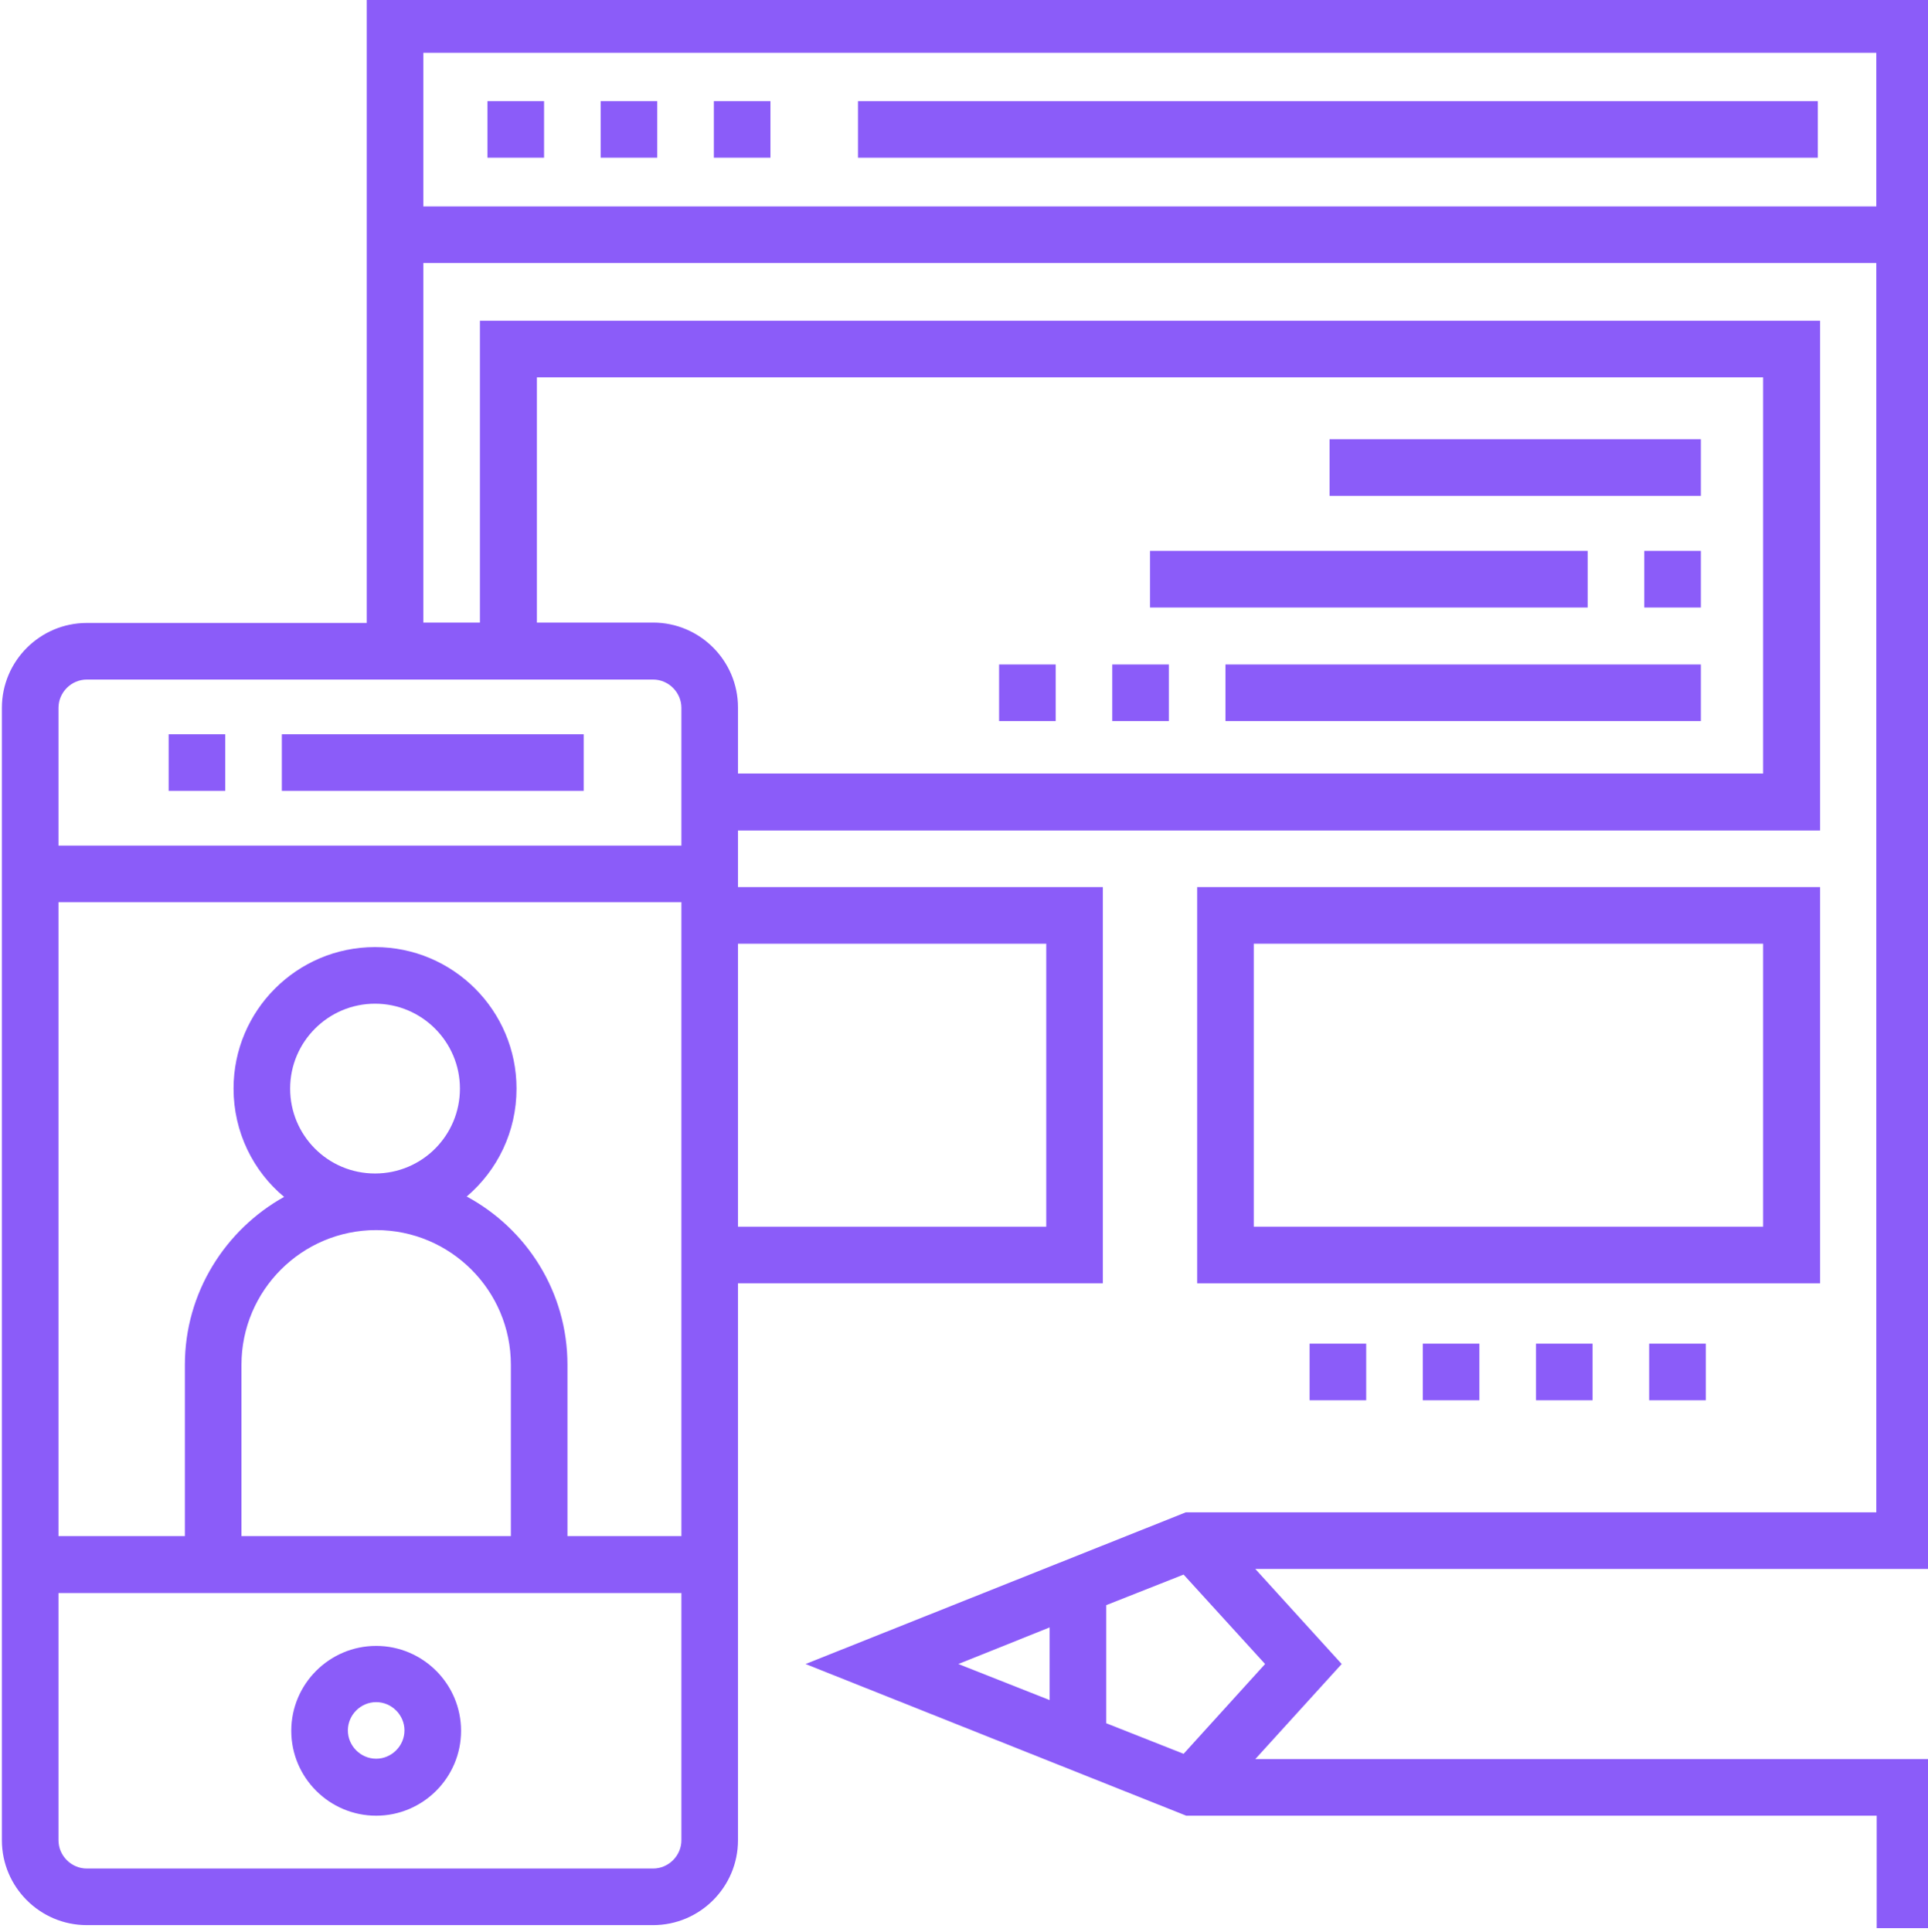 <?xml version="1.0" encoding="utf-8"?>
<!-- Generator: Adobe Illustrator 25.2.0, SVG Export Plug-In . SVG Version: 6.00 Build 0)  -->
<svg version="1.1" id="Layer_1" xmlns="http://www.w3.org/2000/svg" xmlns:xlink="http://www.w3.org/1999/xlink" x="0px" y="0px"
	 viewBox="0 0 511 512" style="enable-background:new 0 0 511 512;" xml:space="preserve">
<style type="text/css">
	.st0{fill:#8B5CF9;}
</style>
<path class="st0" d="M227.4,26.8h254.4v15H227.4V26.8z"/>
<path class="st0" d="M99.7,481.2c12.4,0,22.5-10.1,22.5-22.5s-10.1-22.5-22.5-22.5s-22.5,10.1-22.5,22.5S87.3,481.2,99.7,481.2z
	 M99.7,451.1c4.1,0,7.5,3.4,7.5,7.5s-3.4,7.5-7.5,7.5s-7.5-3.4-7.5-7.5S95.6,451.1,99.7,451.1z"/>
<path class="st0" d="M482.3,235.1H317.3v105h165.1V235.1z M467.3,325.1h-135v-75h135V325.1z"/>
<path class="st0" d="M512.3,415.8V-1H97.2v166.1H23c-12.4,0-22.5,10.1-22.5,22.5v300.1c0,12.4,10.1,22.5,22.5,22.5h150.1
	c12.4,0,22.5-10.1,22.5-22.5V340.1h96.7v-105h-96.7v-15h286.8V85H127.2v80h-15V69.7h385.1v331.1h-183L213.5,441l100.9,40.2h183V511
	h15v-44.8H332.7l22.9-25.2l-22.9-25.2H512.3z M180.6,487.7c0,4.1-3.4,7.5-7.5,7.5H23c-4.1,0-7.5-3.4-7.5-7.5v-65.5h165.1V487.7z
	 M99.7,326c19.7,0,35.7,16,35.7,35.7v45.4H64v-45.4C64,342,80,326,99.7,326z M76.9,288.5c0-12.4,10.1-22.5,22.5-22.5
	s22.5,10.1,22.5,22.5S111.9,311,99.4,311S76.9,300.9,76.9,288.5z M180.6,407.1h-30.2v-45.4c0-19.3-10.8-36-26.7-44.6
	c8.1-6.9,13.2-17.1,13.2-28.6c0-20.7-16.8-37.5-37.5-37.5s-37.5,16.8-37.5,37.5c0,11.5,5.2,21.9,13.4,28.7
	C59.7,325.9,49,342.6,49,361.7v45.4H15.5V239.1h165.1V407.1z M277.3,250.1v75h-81.7v-75H277.3z M142.2,100h325.1v105H195.6v-17.5
	c0-12.4-10.1-22.5-22.5-22.5h-30.8V100z M173.1,180.1c4.1,0,7.5,3.4,7.5,7.5v36.5H15.5v-36.5c0-4.1,3.4-7.5,7.5-7.5H173.1z
	 M278.3,450.6L254,441l24.2-9.7V450.6z M335.3,441l-21.6,23.8l-20.5-8.1v-31.3l20.5-8.1L335.3,441z M497.3,54.7H112.2V14h385.1V54.7
	z"/>
<path class="st0" d="M44.7,194.6h15v15h-15V194.6z"/>
<path class="st0" d="M74.7,194.6h80v15h-80V194.6z"/>
<path class="st0" d="M159.2,26.8h15v15h-15V26.8z"/>
<path class="st0" d="M189.2,26.8h15v15h-15V26.8z"/>
<path class="st0" d="M129.2,26.8h15v15h-15V26.8z"/>
<path class="st0" d="M352.4,116.4h98.4v15h-98.4V116.4z"/>
<path class="st0" d="M304.8,146h116v15h-116V146z"/>
<path class="st0" d="M435.8,146h15v15h-15V146z"/>
<path class="st0" d="M324.8,176.1h126v15h-126V176.1z"/>
<path class="st0" d="M264.8,176.1h15v15h-15V176.1z"/>
<path class="st0" d="M294.8,176.1h15v15h-15V176.1z"/>
<path class="st0" d="M437.1,356.1h15v15h-15V356.1z"/>
<path class="st0" d="M347.1,356.1h15v15h-15V356.1z"/>
<path class="st0" d="M377.1,356.1h15v15h-15V356.1z"/>
<path class="st0" d="M407.1,356.1h15v15h-15V356.1z"/>
</svg>
